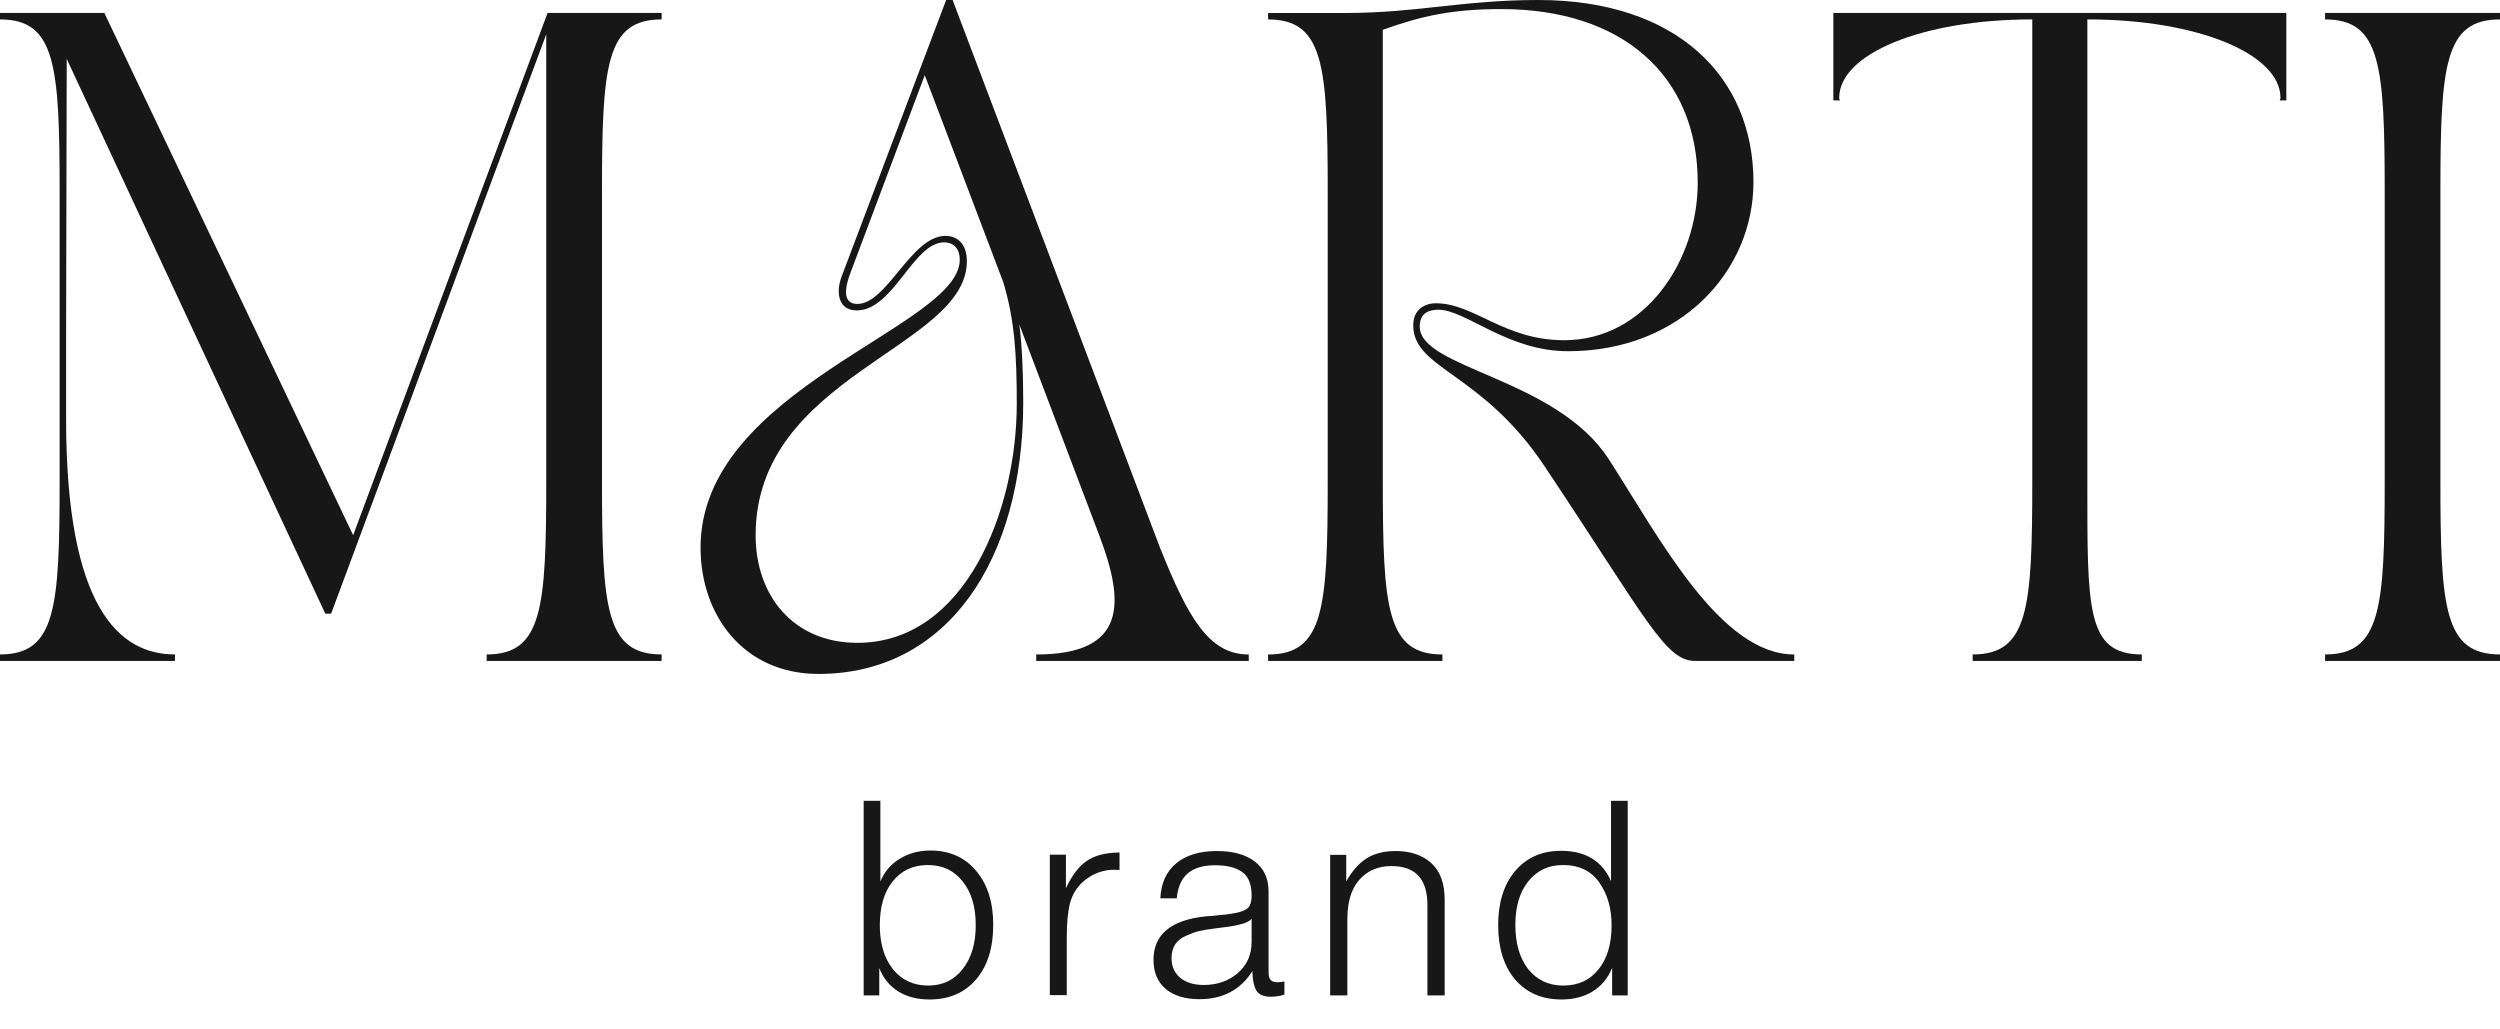 <?xml version="1.0" encoding="UTF-8"?> <svg xmlns="http://www.w3.org/2000/svg" width="68" height="28" viewBox="0 0 68 28" fill="none"><g clip-path="url(#clip0_4413_125)"><path d="M63.242 0.528V0.352H68.001V0.528C66.485 0.528 66.379 1.779 66.379 5.251V13.077C66.379 16.549 66.485 17.801 68.001 17.801V17.977H63.242V17.801C64.758 17.801 64.864 16.549 64.864 13.077V5.251C64.864 1.779 64.758 0.528 63.242 0.528Z" fill="#171717"></path><path d="M49.867 0.352H62.188V2.731H62.011C62.011 2.678 62.029 2.731 62.029 2.661C62.029 1.48 59.808 0.528 56.776 0.528V13.077C56.776 16.549 56.741 17.801 58.257 17.801V17.977H53.657V17.801C55.172 17.801 55.278 16.549 55.278 13.077V0.528C52.247 0.528 50.026 1.48 50.026 2.661C50.026 2.731 50.043 2.678 50.043 2.731H49.867V0.352Z" fill="#171717"></path><path d="M34.492 17.978V17.802C36.008 17.802 36.114 16.55 36.114 13.078V5.253C36.114 1.78 36.008 0.529 34.492 0.529V0.353H36.607C38.546 0.353 39.797 0 41.842 0C45.596 0 47.694 2.08 47.694 4.953C47.694 7.368 45.72 9.553 42.653 9.553C40.996 9.553 39.868 8.425 39.128 8.425C38.916 8.425 38.617 8.478 38.617 8.883C38.617 10.029 42.336 10.276 43.763 12.497C45.156 14.665 46.795 17.802 48.804 17.802V17.978H46.108C45.297 17.978 44.803 16.868 42.018 12.691C40.309 10.117 38.44 10.047 38.44 8.848C38.44 8.425 38.74 8.249 39.057 8.249C40.097 8.249 40.908 9.254 42.547 9.254C44.75 9.254 46.178 7.086 46.178 4.97C46.178 2.045 44.116 0.247 40.837 0.247C39.533 0.247 38.687 0.423 37.612 0.811V13.078C37.612 16.55 37.718 17.802 39.233 17.802V17.978H34.492Z" fill="#171717"></path><path d="M19.055 14.894C19.055 10.558 26.105 8.901 26.105 7.068C26.105 6.733 25.911 6.592 25.682 6.592C24.836 6.592 24.307 8.443 23.302 8.443C22.809 8.443 22.721 7.967 22.897 7.509C23.972 4.671 24.625 2.926 25.735 0H25.911L31.551 14.894C32.327 16.833 32.891 17.802 33.966 17.802V17.978H28.185V17.802C30.67 17.802 30.582 16.374 29.912 14.594L27.727 8.831C27.797 9.394 27.832 10.1 27.832 10.945C27.832 15.229 25.77 18.331 22.263 18.331C20.218 18.331 19.055 16.727 19.055 14.894ZM20.553 14.559C20.553 16.216 21.593 17.485 23.32 17.485C26.264 17.485 27.656 13.871 27.656 10.981C27.656 9.677 27.603 8.707 27.286 7.667L25.153 2.045L23.126 7.438C22.897 8.055 23.038 8.267 23.32 8.267C24.131 8.267 24.783 6.416 25.717 6.416C26.052 6.416 26.299 6.645 26.299 7.103C26.299 9.465 20.553 10.205 20.553 14.559Z" fill="#171717"></path><path d="M0 0.352H2.838L9.606 14.558L14.894 0.352H17.996V0.528C16.48 0.528 16.374 1.779 16.374 5.251V13.077C16.374 16.549 16.48 17.801 17.996 17.801V17.977H13.237V17.801C14.753 17.801 14.858 16.549 14.858 13.077V0.933C12.955 6.027 11.175 10.874 9.007 16.691H8.848C6.081 10.768 4.495 7.349 1.815 1.603L1.798 9.164V11.403C1.798 16.532 3.243 17.801 4.759 17.801V17.977H0V17.801C1.516 17.801 1.622 16.549 1.622 13.077V5.251C1.622 1.779 1.516 0.528 0 0.528V0.352Z" fill="#171717"></path><path d="M44.274 21.781V27.075H43.85V26.324C43.736 26.606 43.558 26.822 43.315 26.97C43.077 27.114 42.797 27.186 42.475 27.186C41.944 27.186 41.523 27.005 41.211 26.643C40.904 26.277 40.75 25.783 40.75 25.164C40.75 24.549 40.904 24.059 41.211 23.692C41.523 23.325 41.94 23.142 42.46 23.142C43.124 23.142 43.578 23.417 43.82 23.967V21.781H44.274ZM42.512 23.529C42.12 23.529 41.806 23.677 41.568 23.974C41.335 24.267 41.218 24.661 41.218 25.157C41.218 25.662 41.335 26.063 41.568 26.361C41.806 26.658 42.123 26.807 42.519 26.807C42.926 26.807 43.245 26.661 43.478 26.368C43.716 26.076 43.835 25.674 43.835 25.164C43.835 24.708 43.724 24.321 43.501 24.004C43.278 23.687 42.948 23.529 42.512 23.529Z" fill="#171717"></path><path d="M36.618 23.253V23.974C36.777 23.691 36.96 23.483 37.169 23.349C37.382 23.215 37.649 23.148 37.971 23.148C38.368 23.148 38.688 23.258 38.93 23.476C39.173 23.694 39.295 24.026 39.295 24.472V27.074H38.826V24.62C38.826 23.912 38.502 23.557 37.852 23.557C37.486 23.557 37.193 23.681 36.975 23.929C36.757 24.172 36.648 24.531 36.648 25.007V27.074H36.18V23.253H36.618Z" fill="#171717"></path><path d="M34.936 26.695V27.052C34.822 27.091 34.698 27.111 34.564 27.111C34.361 27.111 34.227 27.049 34.163 26.925C34.099 26.801 34.066 26.63 34.066 26.412C33.744 26.923 33.263 27.178 32.624 27.178C32.233 27.178 31.925 27.084 31.702 26.895C31.484 26.707 31.375 26.444 31.375 26.107C31.375 25.418 31.848 25.024 32.795 24.925C32.845 24.92 32.914 24.915 33.003 24.91C33.092 24.9 33.157 24.893 33.197 24.888C33.241 24.883 33.296 24.878 33.36 24.873C33.429 24.863 33.479 24.856 33.509 24.851C33.543 24.846 33.583 24.838 33.628 24.829C33.677 24.819 33.714 24.809 33.739 24.799C33.769 24.789 33.799 24.779 33.828 24.769C33.858 24.754 33.885 24.739 33.91 24.724C33.999 24.665 34.044 24.544 34.044 24.36C34.044 24.058 33.96 23.845 33.791 23.721C33.623 23.597 33.375 23.535 33.048 23.535C32.726 23.535 32.478 23.609 32.304 23.758C32.136 23.902 32.037 24.127 32.007 24.435H31.561C31.581 24.023 31.724 23.706 31.992 23.483C32.26 23.26 32.629 23.148 33.1 23.148C33.536 23.148 33.878 23.243 34.126 23.431C34.379 23.619 34.505 23.892 34.505 24.249V26.33C34.505 26.429 34.507 26.501 34.512 26.546C34.517 26.585 34.537 26.625 34.572 26.665C34.611 26.7 34.673 26.717 34.758 26.717C34.822 26.717 34.882 26.709 34.936 26.695ZM34.044 24.992C33.999 25.042 33.925 25.084 33.821 25.119C33.722 25.148 33.63 25.171 33.546 25.185C33.462 25.2 33.318 25.22 33.115 25.245C33.065 25.25 33.028 25.255 33.003 25.26C32.845 25.279 32.713 25.302 32.609 25.327C32.51 25.351 32.394 25.393 32.26 25.453C32.131 25.508 32.032 25.587 31.962 25.691C31.898 25.79 31.866 25.914 31.866 26.063C31.866 26.286 31.945 26.464 32.104 26.598C32.262 26.727 32.475 26.791 32.743 26.791C33.105 26.791 33.412 26.685 33.665 26.471C33.918 26.253 34.044 25.968 34.044 25.617V24.992Z" fill="#171717"></path><path d="M30.451 23.188V23.663C30.431 23.663 30.406 23.663 30.376 23.663C30.351 23.658 30.334 23.656 30.324 23.656C30.037 23.656 29.779 23.74 29.551 23.909C29.328 24.072 29.179 24.29 29.105 24.563C29.045 24.796 29.016 25.11 29.016 25.507V27.068H28.555V23.247H28.993V24.161C29.157 23.809 29.345 23.562 29.558 23.418C29.771 23.269 30.069 23.192 30.451 23.188Z" fill="#171717"></path><path d="M23.946 21.781V23.974C24.06 23.707 24.235 23.501 24.474 23.358C24.716 23.209 24.994 23.134 25.306 23.134C25.826 23.134 26.24 23.318 26.548 23.684C26.86 24.051 27.016 24.542 27.016 25.157C27.016 25.781 26.86 26.277 26.548 26.643C26.235 27.005 25.814 27.186 25.284 27.186C24.957 27.186 24.674 27.114 24.436 26.97C24.198 26.822 24.025 26.609 23.916 26.331V27.075H23.492V21.781H23.946ZM25.239 23.529C24.838 23.529 24.518 23.677 24.28 23.974C24.047 24.267 23.931 24.663 23.931 25.164C23.931 25.664 24.05 26.063 24.288 26.361C24.526 26.658 24.845 26.807 25.247 26.807C25.638 26.807 25.951 26.658 26.183 26.361C26.421 26.063 26.54 25.664 26.54 25.164C26.54 24.663 26.421 24.267 26.183 23.974C25.951 23.677 25.636 23.529 25.239 23.529Z" fill="#171717"></path></g><defs><clipPath id="clip0_4413_125"><rect width="68" height="28" fill="white"></rect></clipPath></defs></svg> 